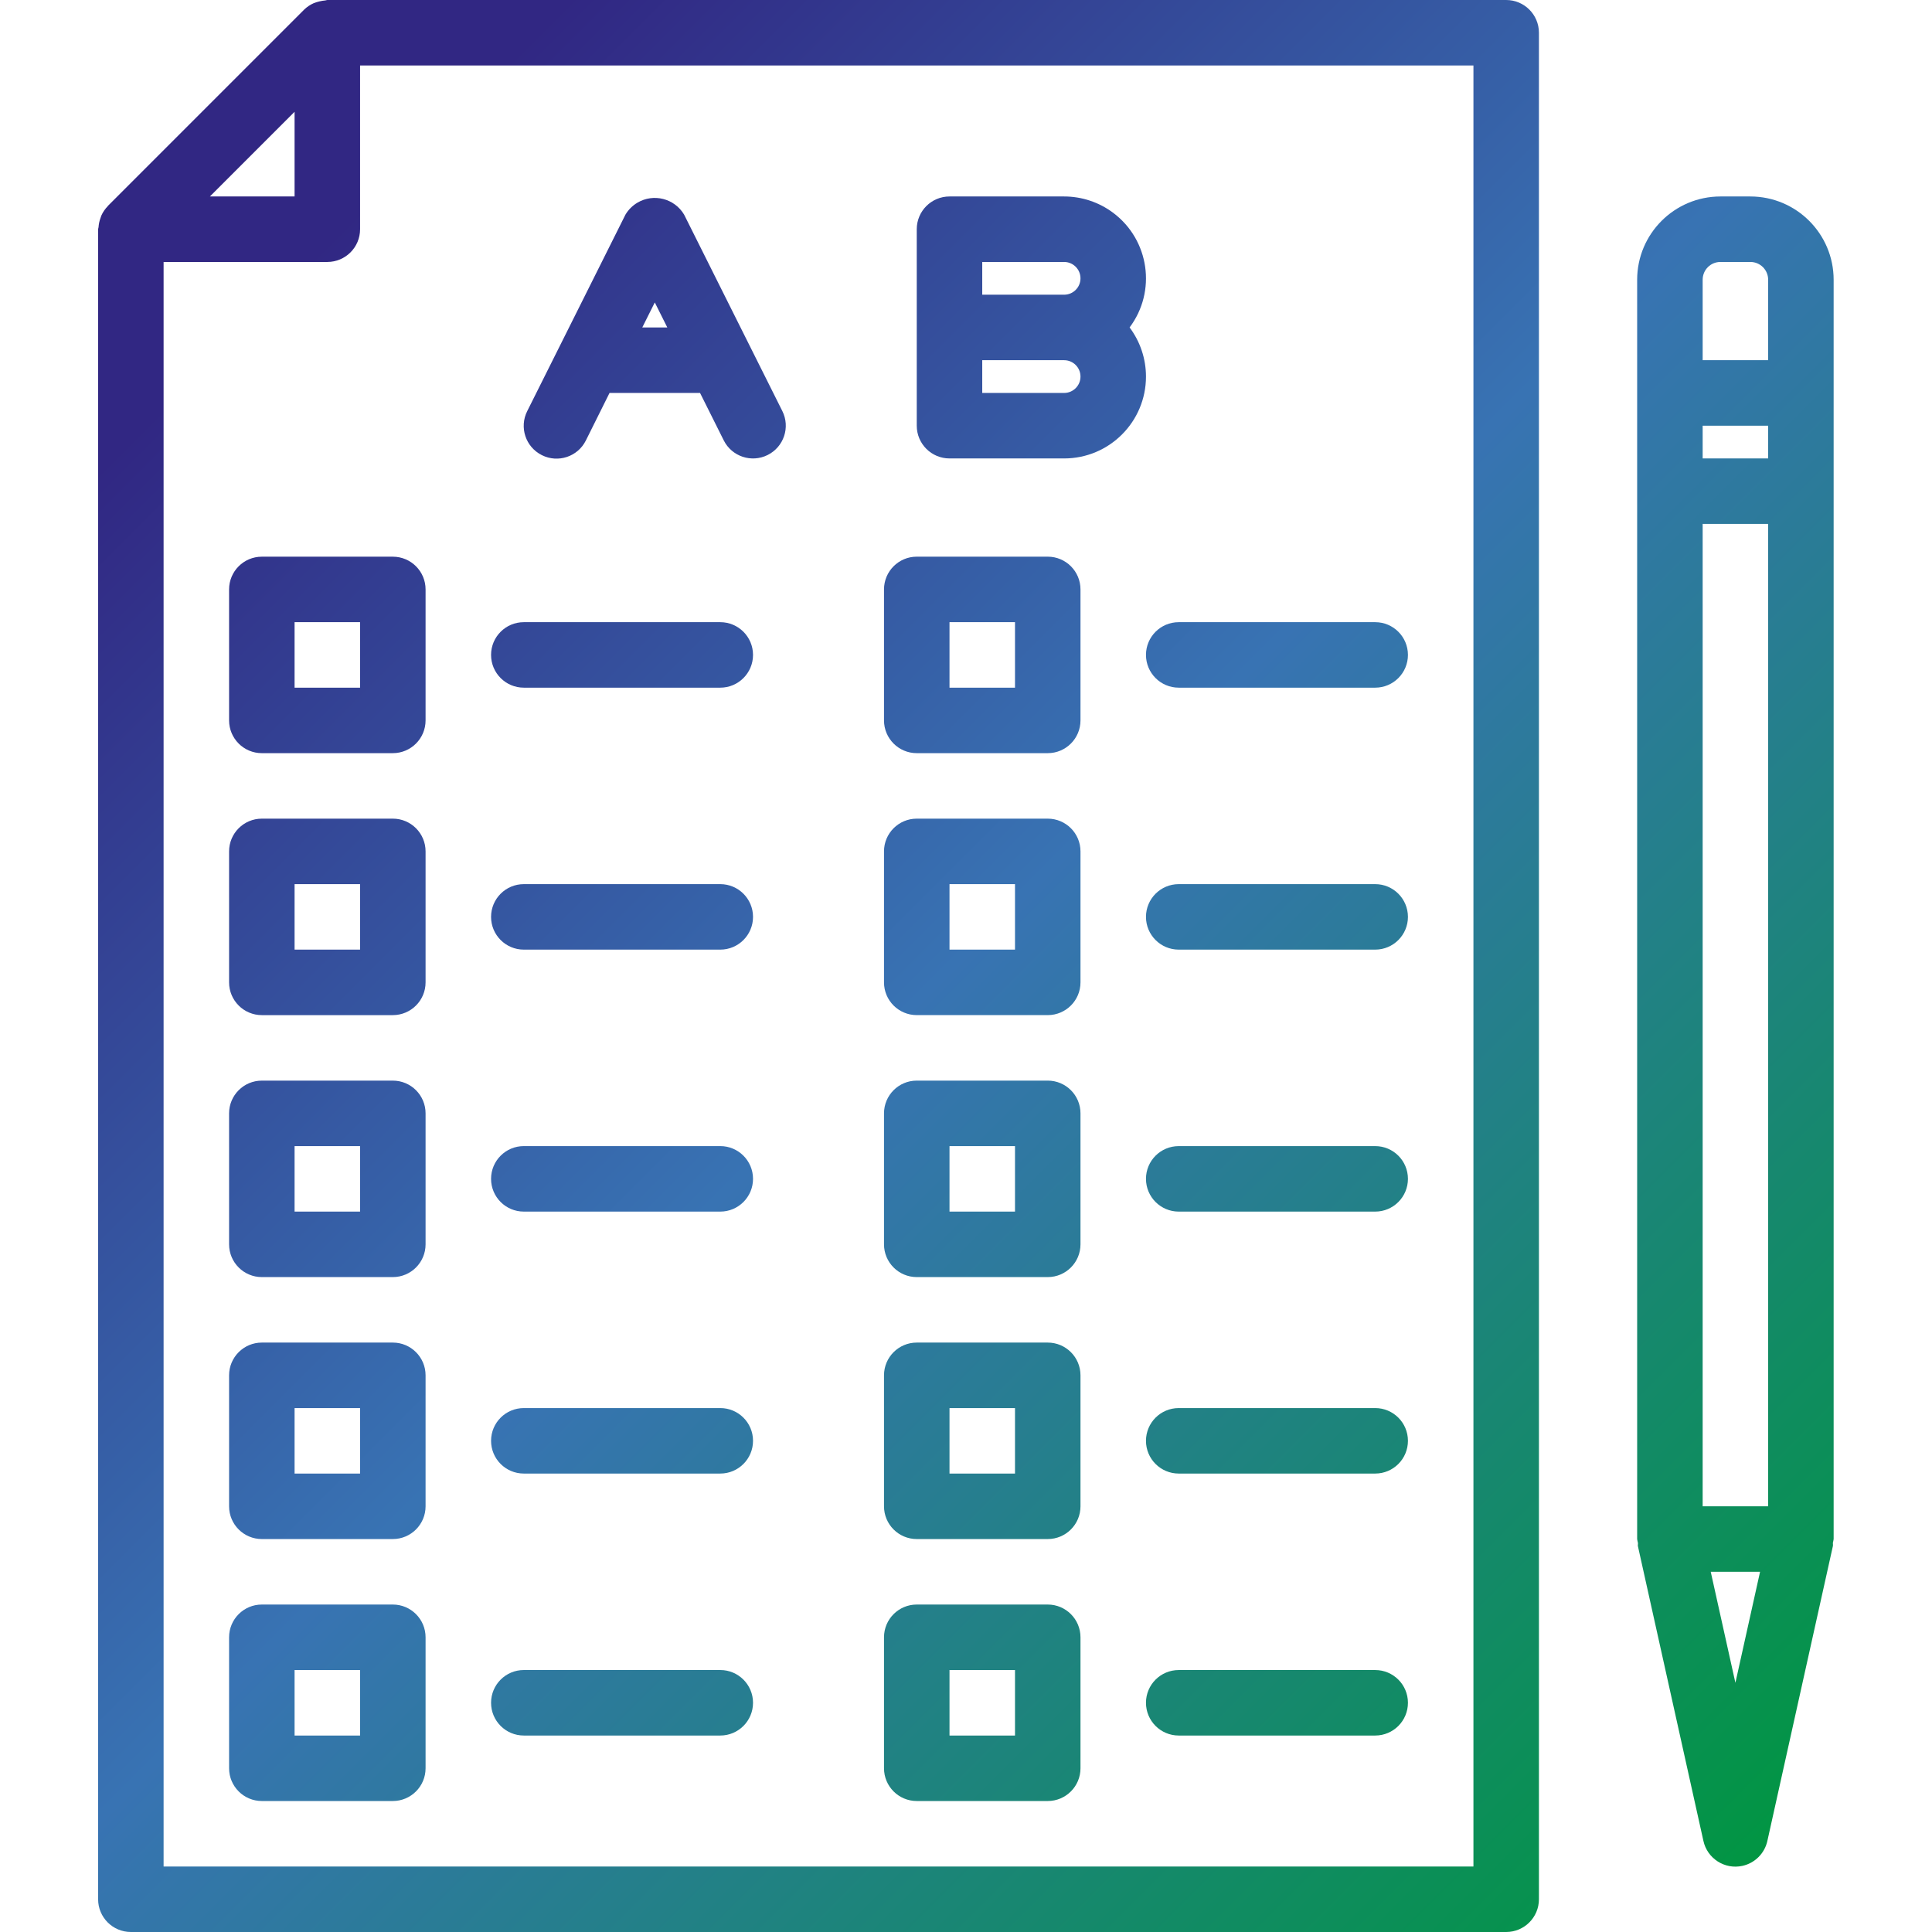 <?xml version="1.0" encoding="UTF-8"?> <svg xmlns="http://www.w3.org/2000/svg" width="322" height="322" viewBox="0 0 322 322" fill="none"> <g clip-path="url(#clip0)"> <path d="M21.81 322H251.029C254.044 322 256.488 319.556 256.488 316.541V5.459C256.488 2.444 254.044 0 251.029 0H54.555C54.435 0 54.337 0.061 54.216 0.071C53.545 0.135 52.889 0.292 52.263 0.54C51.688 0.796 51.165 1.147 50.713 1.582L17.968 34.329V34.356C17.523 34.809 17.16 35.334 16.897 35.911C16.828 36.079 16.769 36.251 16.718 36.425C16.553 36.892 16.455 37.378 16.423 37.87C16.413 37.99 16.352 38.088 16.352 38.204V316.541C16.352 319.556 18.796 322 21.81 322V322ZM245.571 311.085H27.267V43.66H54.555C57.569 43.66 60.014 41.218 60.014 38.204V10.915H245.573V311.085H245.571ZM49.096 18.631V32.745H34.983L49.096 18.631Z" fill="url(#paint0_linear)"></path> <path d="M272.985 257.692L283.9 306.81C284.543 309.756 287.452 311.623 290.397 310.979C292.481 310.525 294.109 308.896 294.564 306.81L305.479 257.692C305.518 257.512 305.479 257.338 305.479 257.146C305.535 256.938 305.577 256.724 305.607 256.508V46.618C305.597 38.96 299.391 32.755 291.731 32.745H286.732C279.075 32.755 272.869 38.96 272.859 46.618V256.508C272.891 256.726 272.933 256.945 272.99 257.159C273.014 257.338 272.948 257.512 272.985 257.692V257.692ZM283.777 87.322H294.692V251.051H283.777V87.322ZM294.692 76.407H283.777V70.948H294.692V76.407ZM289.233 280.468L285.123 261.966H293.343L289.233 280.468ZM286.732 43.66H291.731C293.365 43.66 294.692 44.984 294.692 46.62V60.033H283.777V46.618C283.777 44.984 285.098 43.66 286.732 43.66V43.66Z" fill="url(#paint1_linear)"></path> <path d="M43.64 92.781C40.626 92.781 38.181 95.223 38.181 98.237V120.067C38.181 123.081 40.626 125.526 43.64 125.526H65.47C68.484 125.526 70.929 123.081 70.929 120.067V98.237C70.929 95.223 68.484 92.781 65.47 92.781H43.64ZM60.011 114.611H49.096V103.696H60.011V114.611Z" fill="url(#paint2_linear)"></path> <path d="M65.47 136.441H43.64C40.626 136.441 38.181 138.885 38.181 141.899V163.729C38.181 166.744 40.626 169.188 43.64 169.188H65.47C68.484 169.188 70.929 166.744 70.929 163.729V141.899C70.929 138.885 68.484 136.441 65.47 136.441V136.441ZM60.011 158.271H49.096V147.356H60.011V158.271Z" fill="url(#paint3_linear)"></path> <path d="M65.47 180.103H43.64C40.626 180.103 38.181 182.545 38.181 185.559V207.389C38.181 210.404 40.626 212.848 43.64 212.848H65.47C68.484 212.848 70.929 210.404 70.929 207.389V185.559C70.929 182.545 68.484 180.103 65.47 180.103ZM60.011 201.933H49.096V191.018H60.011V201.933Z" fill="url(#paint4_linear)"></path> <path d="M65.47 223.763H43.64C40.626 223.763 38.181 226.207 38.181 229.219V251.052C38.181 254.066 40.626 256.508 43.64 256.508H65.47C68.484 256.508 70.929 254.066 70.929 251.052V229.219C70.929 226.207 68.484 223.763 65.47 223.763ZM60.011 245.593H49.096V234.678H60.011V245.593Z" fill="url(#paint5_linear)"></path> <path d="M65.47 267.423H43.64C40.626 267.423 38.181 269.867 38.181 272.881V294.711C38.181 297.726 40.626 300.17 43.64 300.17H65.47C68.484 300.17 70.929 297.726 70.929 294.711V272.881C70.929 269.867 68.484 267.423 65.47 267.423ZM60.011 289.255H49.096V278.34H60.011V289.255Z" fill="url(#paint6_linear)"></path> <path d="M152.792 125.526H174.622C177.637 125.526 180.081 123.081 180.081 120.067V98.237C180.081 95.223 177.637 92.778 174.622 92.778H152.792C149.778 92.778 147.334 95.223 147.334 98.237V120.067C147.334 123.081 149.778 125.526 152.792 125.526V125.526ZM158.251 103.696H169.166V114.611H158.251V103.696Z" fill="url(#paint7_linear)"></path> <path d="M152.792 169.186H174.622C177.637 169.186 180.081 166.744 180.081 163.729V141.897C180.081 138.885 177.637 136.441 174.622 136.441H152.792C149.778 136.441 147.334 138.885 147.334 141.897V163.729C147.334 166.744 149.778 169.186 152.792 169.186V169.186ZM158.251 147.356H169.166V158.271H158.251V147.356Z" fill="url(#paint8_linear)"></path> <path d="M152.792 212.848H174.622C177.637 212.848 180.081 210.404 180.081 207.389V185.559C180.081 182.545 177.637 180.101 174.622 180.101H152.792C149.778 180.101 147.334 182.545 147.334 185.559V207.389C147.334 210.404 149.778 212.848 152.792 212.848V212.848ZM158.251 191.018H169.166V201.933H158.251V191.018Z" fill="url(#paint9_linear)"></path> <path d="M152.792 256.508H174.622C177.637 256.508 180.081 254.066 180.081 251.052V229.219C180.081 226.207 177.637 223.763 174.622 223.763H152.792C149.778 223.763 147.334 226.207 147.334 229.219V251.052C147.334 254.066 149.778 256.508 152.792 256.508V256.508ZM158.251 234.678H169.166V245.593H158.251V234.678Z" fill="url(#paint10_linear)"></path> <path d="M152.792 300.17H174.622C177.637 300.17 180.081 297.726 180.081 294.711V272.881C180.081 269.867 177.637 267.423 174.622 267.423H152.792C149.778 267.423 147.334 269.867 147.334 272.881V294.711C147.334 297.726 149.778 300.17 152.792 300.17V300.17ZM158.251 278.34H169.166V289.255H158.251V278.34Z" fill="url(#paint11_linear)"></path> <path d="M87.3 114.611H120.047C123.059 114.611 125.504 112.166 125.504 109.152C125.504 106.138 123.059 103.696 120.047 103.696H87.3C84.286 103.696 81.844 106.138 81.844 109.152C81.844 112.166 84.286 114.611 87.3 114.611Z" fill="url(#paint12_linear)"></path> <path d="M87.3 158.271H120.047C123.059 158.271 125.504 155.829 125.504 152.814C125.504 149.8 123.059 147.356 120.047 147.356H87.3C84.286 147.356 81.844 149.8 81.844 152.814C81.844 155.829 84.286 158.271 87.3 158.271Z" fill="url(#paint13_linear)"></path> <path d="M87.3 201.933H120.047C123.059 201.933 125.504 199.489 125.504 196.474C125.504 193.46 123.059 191.016 120.047 191.016H87.3C84.286 191.016 81.844 193.46 81.844 196.474C81.844 199.489 84.286 201.933 87.3 201.933Z" fill="url(#paint14_linear)"></path> <path d="M87.3 245.593H120.047C123.059 245.593 125.504 243.148 125.504 240.134C125.504 237.12 123.059 234.678 120.047 234.678H87.3C84.286 234.678 81.844 237.12 81.844 240.134C81.844 243.151 84.286 245.593 87.3 245.593Z" fill="url(#paint15_linear)"></path> <path d="M87.3 289.255H120.047C123.059 289.255 125.504 286.811 125.504 283.796C125.504 280.782 123.059 278.338 120.047 278.338H87.3C84.286 278.338 81.844 280.782 81.844 283.796C81.844 286.811 84.286 289.255 87.3 289.255Z" fill="url(#paint16_linear)"></path> <path d="M196.455 114.611H229.2C232.214 114.611 234.656 112.166 234.656 109.152C234.656 106.138 232.214 103.696 229.2 103.696H196.455C193.44 103.696 190.996 106.138 190.996 109.152C190.996 112.166 193.44 114.611 196.455 114.611Z" fill="url(#paint17_linear)"></path> <path d="M229.2 147.356H196.455C193.44 147.356 190.996 149.8 190.996 152.814C190.996 155.829 193.44 158.271 196.455 158.271H229.2C232.214 158.271 234.656 155.829 234.656 152.814C234.656 149.8 232.214 147.356 229.2 147.356V147.356Z" fill="url(#paint18_linear)"></path> <path d="M229.2 191.018H196.455C193.44 191.018 190.996 193.46 190.996 196.474C190.996 199.489 193.44 201.933 196.455 201.933H229.2C232.214 201.933 234.656 199.489 234.656 196.474C234.656 193.46 232.214 191.018 229.2 191.018V191.018Z" fill="url(#paint19_linear)"></path> <path d="M229.2 234.678H196.455C193.44 234.678 190.996 237.122 190.996 240.137C190.996 243.151 193.44 245.593 196.455 245.593H229.2C232.214 245.593 234.656 243.151 234.656 240.137C234.656 237.122 232.214 234.678 229.2 234.678V234.678Z" fill="url(#paint20_linear)"></path> <path d="M229.2 278.34H196.455C193.44 278.34 190.996 280.782 190.996 283.796C190.996 286.811 193.44 289.255 196.455 289.255H229.2C232.214 289.255 234.656 286.811 234.656 283.796C234.656 280.782 232.214 278.34 229.2 278.34V278.34Z" fill="url(#paint21_linear)"></path> <path d="M90.319 75.862C93.014 77.208 96.294 76.117 97.64 73.42C97.643 73.42 97.643 73.417 97.643 73.415L101.588 65.492H116.674L120.62 73.388C121.966 76.085 125.246 77.181 127.943 75.832C130.641 74.486 131.736 71.206 130.39 68.509L114.016 35.764C112.407 33.067 108.916 32.182 106.219 33.791C105.408 34.275 104.73 34.953 104.246 35.764L87.875 68.509C86.514 71.199 87.592 74.484 90.282 75.842C90.295 75.85 90.307 75.854 90.319 75.862ZM111.216 54.575H107.047L109.132 50.406L111.216 54.575Z" fill="url(#paint22_linear)"></path> <path d="M158.251 76.407H177.352C184.889 76.407 190.996 70.297 190.996 62.763C190.996 59.81 190.038 56.938 188.267 54.575C192.789 48.549 191.566 39.997 185.537 35.474C183.176 33.703 180.304 32.745 177.352 32.745H158.249C155.237 32.745 152.792 35.189 152.792 38.204V70.948C152.792 73.963 155.237 76.407 158.251 76.407ZM163.707 43.66H177.352C178.858 43.66 180.081 44.883 180.081 46.389C180.081 47.898 178.858 49.118 177.352 49.118H163.707V43.66ZM163.707 60.033H177.352C178.858 60.033 180.081 61.255 180.081 62.763C180.081 64.269 178.858 65.492 177.352 65.492H163.707V60.033Z" fill="url(#paint23_linear)"></path> </g> <defs> <linearGradient id="paint0_linear" x1="35" y1="59.581" x2="292.497" y2="317.077" gradientUnits="userSpaceOnUse"> <stop stop-color="#312783"></stop> <stop offset="0.437" stop-color="#3873B3"></stop> <stop offset="1" stop-color="#009640"></stop> </linearGradient> <linearGradient id="paint1_linear" x1="107.433" y1="-12.857" x2="364.935" y2="244.639" gradientUnits="userSpaceOnUse"> <stop stop-color="#312783"></stop> <stop offset="0.437" stop-color="#3873B3"></stop> <stop offset="1" stop-color="#009640"></stop> </linearGradient> <linearGradient id="paint2_linear" x1="19.992" y1="74.589" x2="277.488" y2="332.085" gradientUnits="userSpaceOnUse"> <stop stop-color="#312783"></stop> <stop offset="0.437" stop-color="#3873B3"></stop> <stop offset="1" stop-color="#009640"></stop> </linearGradient> <linearGradient id="paint3_linear" x1="-1.839" y1="96.42" x2="255.658" y2="353.916" gradientUnits="userSpaceOnUse"> <stop stop-color="#312783"></stop> <stop offset="0.437" stop-color="#3873B3"></stop> <stop offset="1" stop-color="#009640"></stop> </linearGradient> <linearGradient id="paint4_linear" x1="-23.669" y1="118.25" x2="233.827" y2="375.746" gradientUnits="userSpaceOnUse"> <stop stop-color="#312783"></stop> <stop offset="0.437" stop-color="#3873B3"></stop> <stop offset="1" stop-color="#009640"></stop> </linearGradient> <linearGradient id="paint5_linear" x1="-45.5" y1="140.081" x2="211.996" y2="397.577" gradientUnits="userSpaceOnUse"> <stop stop-color="#312783"></stop> <stop offset="0.437" stop-color="#3873B3"></stop> <stop offset="1" stop-color="#009640"></stop> </linearGradient> <linearGradient id="paint6_linear" x1="-67.33" y1="161.911" x2="190.166" y2="419.408" gradientUnits="userSpaceOnUse"> <stop stop-color="#312783"></stop> <stop offset="0.437" stop-color="#3873B3"></stop> <stop offset="1" stop-color="#009640"></stop> </linearGradient> <linearGradient id="paint7_linear" x1="74.568" y1="20.013" x2="332.064" y2="277.509" gradientUnits="userSpaceOnUse"> <stop stop-color="#312783"></stop> <stop offset="0.437" stop-color="#3873B3"></stop> <stop offset="1" stop-color="#009640"></stop> </linearGradient> <linearGradient id="paint8_linear" x1="52.738" y1="41.844" x2="310.234" y2="299.34" gradientUnits="userSpaceOnUse"> <stop stop-color="#312783"></stop> <stop offset="0.437" stop-color="#3873B3"></stop> <stop offset="1" stop-color="#009640"></stop> </linearGradient> <linearGradient id="paint9_linear" x1="30.907" y1="63.674" x2="288.403" y2="321.17" gradientUnits="userSpaceOnUse"> <stop stop-color="#312783"></stop> <stop offset="0.437" stop-color="#3873B3"></stop> <stop offset="1" stop-color="#009640"></stop> </linearGradient> <linearGradient id="paint10_linear" x1="9.077" y1="85.505" x2="266.572" y2="343.001" gradientUnits="userSpaceOnUse"> <stop stop-color="#312783"></stop> <stop offset="0.437" stop-color="#3873B3"></stop> <stop offset="1" stop-color="#009640"></stop> </linearGradient> <linearGradient id="paint11_linear" x1="-12.754" y1="107.335" x2="244.742" y2="364.831" gradientUnits="userSpaceOnUse"> <stop stop-color="#312783"></stop> <stop offset="0.437" stop-color="#3873B3"></stop> <stop offset="1" stop-color="#009640"></stop> </linearGradient> <linearGradient id="paint12_linear" x1="44.551" y1="50.03" x2="302.047" y2="307.526" gradientUnits="userSpaceOnUse"> <stop stop-color="#312783"></stop> <stop offset="0.437" stop-color="#3873B3"></stop> <stop offset="1" stop-color="#009640"></stop> </linearGradient> <linearGradient id="paint13_linear" x1="22.721" y1="71.861" x2="280.217" y2="329.357" gradientUnits="userSpaceOnUse"> <stop stop-color="#312783"></stop> <stop offset="0.437" stop-color="#3873B3"></stop> <stop offset="1" stop-color="#009640"></stop> </linearGradient> <linearGradient id="paint14_linear" x1="0.89" y1="93.691" x2="258.386" y2="351.187" gradientUnits="userSpaceOnUse"> <stop stop-color="#312783"></stop> <stop offset="0.437" stop-color="#3873B3"></stop> <stop offset="1" stop-color="#009640"></stop> </linearGradient> <linearGradient id="paint15_linear" x1="-20.94" y1="115.522" x2="236.555" y2="373.018" gradientUnits="userSpaceOnUse"> <stop stop-color="#312783"></stop> <stop offset="0.437" stop-color="#3873B3"></stop> <stop offset="1" stop-color="#009640"></stop> </linearGradient> <linearGradient id="paint16_linear" x1="-42.771" y1="137.352" x2="214.725" y2="394.849" gradientUnits="userSpaceOnUse"> <stop stop-color="#312783"></stop> <stop offset="0.437" stop-color="#3873B3"></stop> <stop offset="1" stop-color="#009640"></stop> </linearGradient> <linearGradient id="paint17_linear" x1="99.127" y1="-4.546" x2="356.624" y2="252.95" gradientUnits="userSpaceOnUse"> <stop stop-color="#312783"></stop> <stop offset="0.437" stop-color="#3873B3"></stop> <stop offset="1" stop-color="#009640"></stop> </linearGradient> <linearGradient id="paint18_linear" x1="77.297" y1="17.285" x2="334.793" y2="274.781" gradientUnits="userSpaceOnUse"> <stop stop-color="#312783"></stop> <stop offset="0.437" stop-color="#3873B3"></stop> <stop offset="1" stop-color="#009640"></stop> </linearGradient> <linearGradient id="paint19_linear" x1="55.467" y1="39.115" x2="312.963" y2="296.611" gradientUnits="userSpaceOnUse"> <stop stop-color="#312783"></stop> <stop offset="0.437" stop-color="#3873B3"></stop> <stop offset="1" stop-color="#009640"></stop> </linearGradient> <linearGradient id="paint20_linear" x1="33.636" y1="60.946" x2="291.131" y2="318.442" gradientUnits="userSpaceOnUse"> <stop stop-color="#312783"></stop> <stop offset="0.437" stop-color="#3873B3"></stop> <stop offset="1" stop-color="#009640"></stop> </linearGradient> <linearGradient id="paint21_linear" x1="11.806" y1="82.776" x2="269.302" y2="340.272" gradientUnits="userSpaceOnUse"> <stop stop-color="#312783"></stop> <stop offset="0.437" stop-color="#3873B3"></stop> <stop offset="1" stop-color="#009640"></stop> </linearGradient> <linearGradient id="paint22_linear" x1="70.426" y1="24.15" x2="327.922" y2="281.651" gradientUnits="userSpaceOnUse"> <stop stop-color="#312783"></stop> <stop offset="0.437" stop-color="#3873B3"></stop> <stop offset="1" stop-color="#009640"></stop> </linearGradient> <linearGradient id="paint23_linear" x1="104.751" y1="-10.17" x2="362.247" y2="247.326" gradientUnits="userSpaceOnUse"> <stop stop-color="#312783"></stop> <stop offset="0.437" stop-color="#3873B3"></stop> <stop offset="1" stop-color="#009640"></stop> </linearGradient> <clipPath id="clip0"> <rect width="322" height="322" fill="white"></rect> </clipPath> </defs> </svg> 